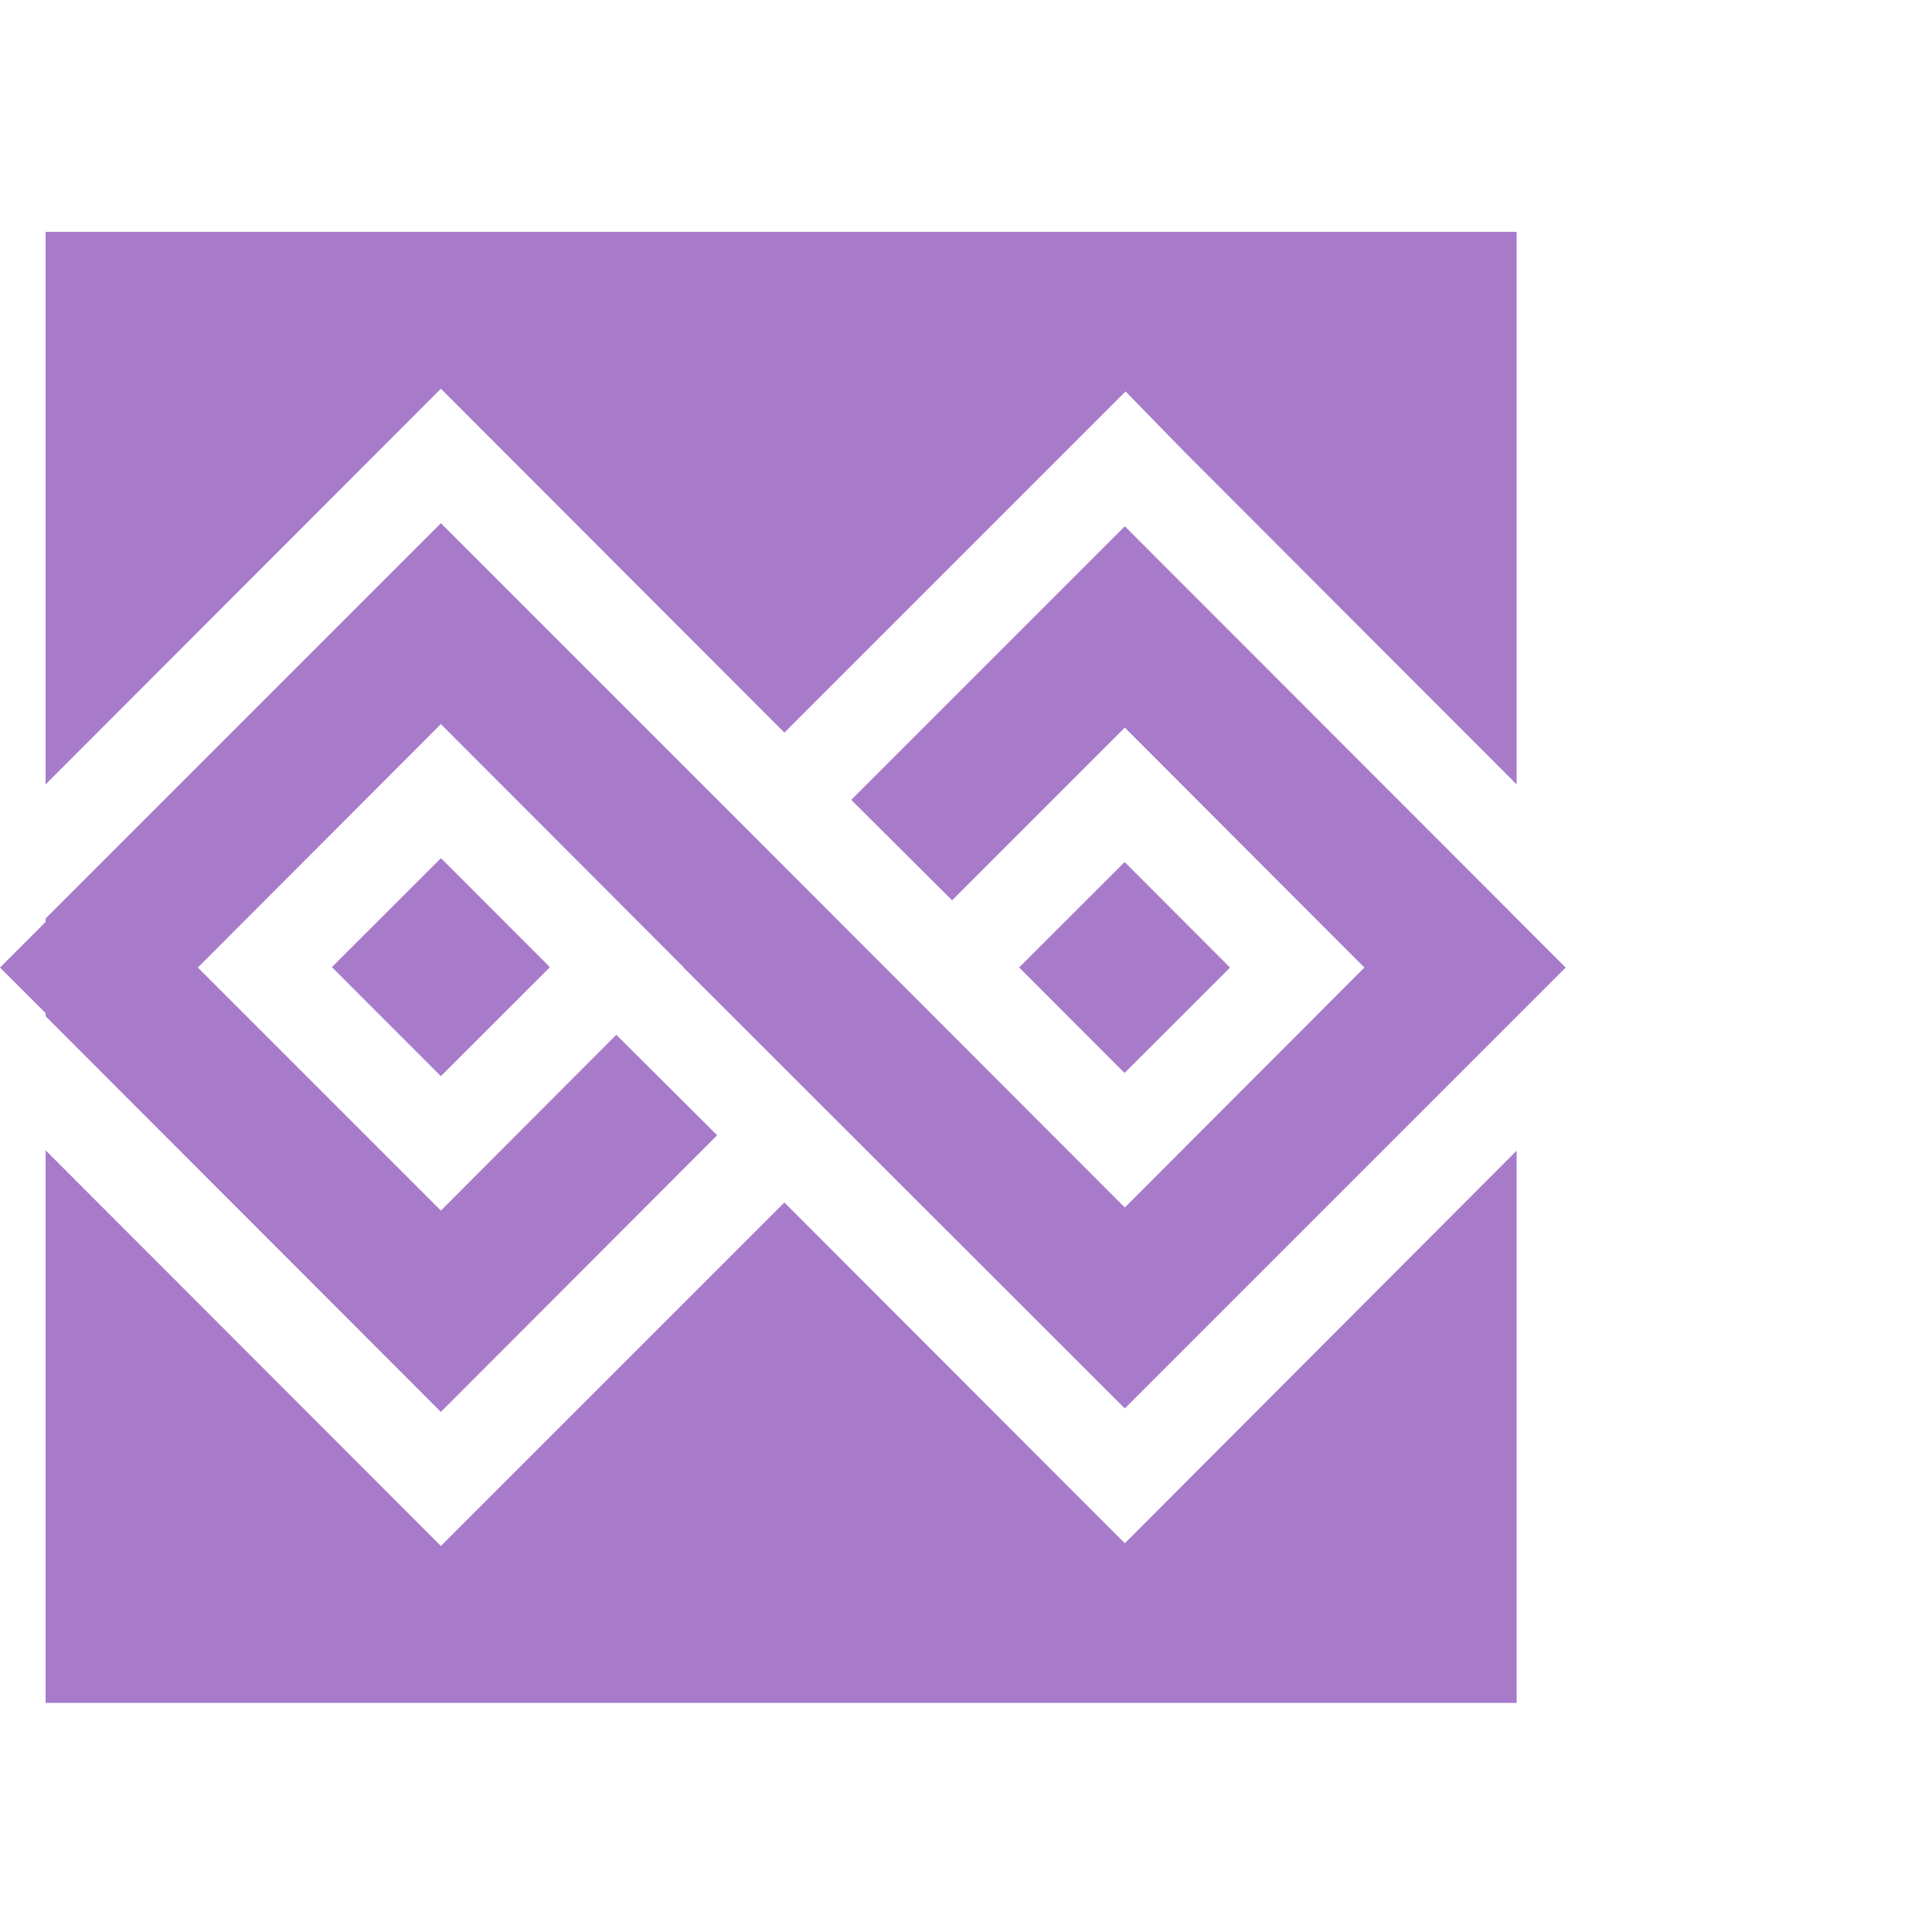 <?xml version="1.0" encoding="UTF-8"?>
<svg xmlns="http://www.w3.org/2000/svg" id="Layer_1" data-name="Layer 1" viewBox="0 0 50 50">
  <defs>
    <style>.cls-1{fill:#a77bca;}</style>
  </defs>
  <title>appreseller-productsSection-icon</title>
  <polygon class="cls-1" points="20.3 31.12 11.41 40.01 1.18 29.77 1.18 44.07 39.25 44.07 39.25 29.78 29.11 39.94 20.3 31.12"></polygon>
  <rect class="cls-1" x="9.42" y="23.04" width="3.99" height="3.99" transform="translate(-14.36 15.39) rotate(-44.98)"></rect>
  <rect class="cls-1" x="27.17" y="23.11" width="3.86" height="3.86" transform="translate(-9.18 27.89) rotate(-44.97)"></rect>
  <polygon class="cls-1" points="20.3 18.96 29.13 10.13 30.63 11.67 39.25 20.3 39.25 6 1.18 6 1.18 20.3 11.41 10.06 20.3 18.96"></polygon>
  <polygon class="cls-1" points="1.18 26.3 11.41 36.54 18.56 29.38 15.95 26.78 11.41 31.33 5.12 25.04 11.41 18.74 17.7 25.04 17.69 25.04 29.11 36.45 40.52 25.04 29.11 13.62 22.03 20.7 24.64 23.3 29.11 18.83 35.31 25.04 29.11 31.25 19.62 21.75 19.62 21.75 11.41 13.54 1.18 23.77 1.18 23.86 0 25.04 1.18 26.22 1.18 26.3"></polygon>
</svg>

